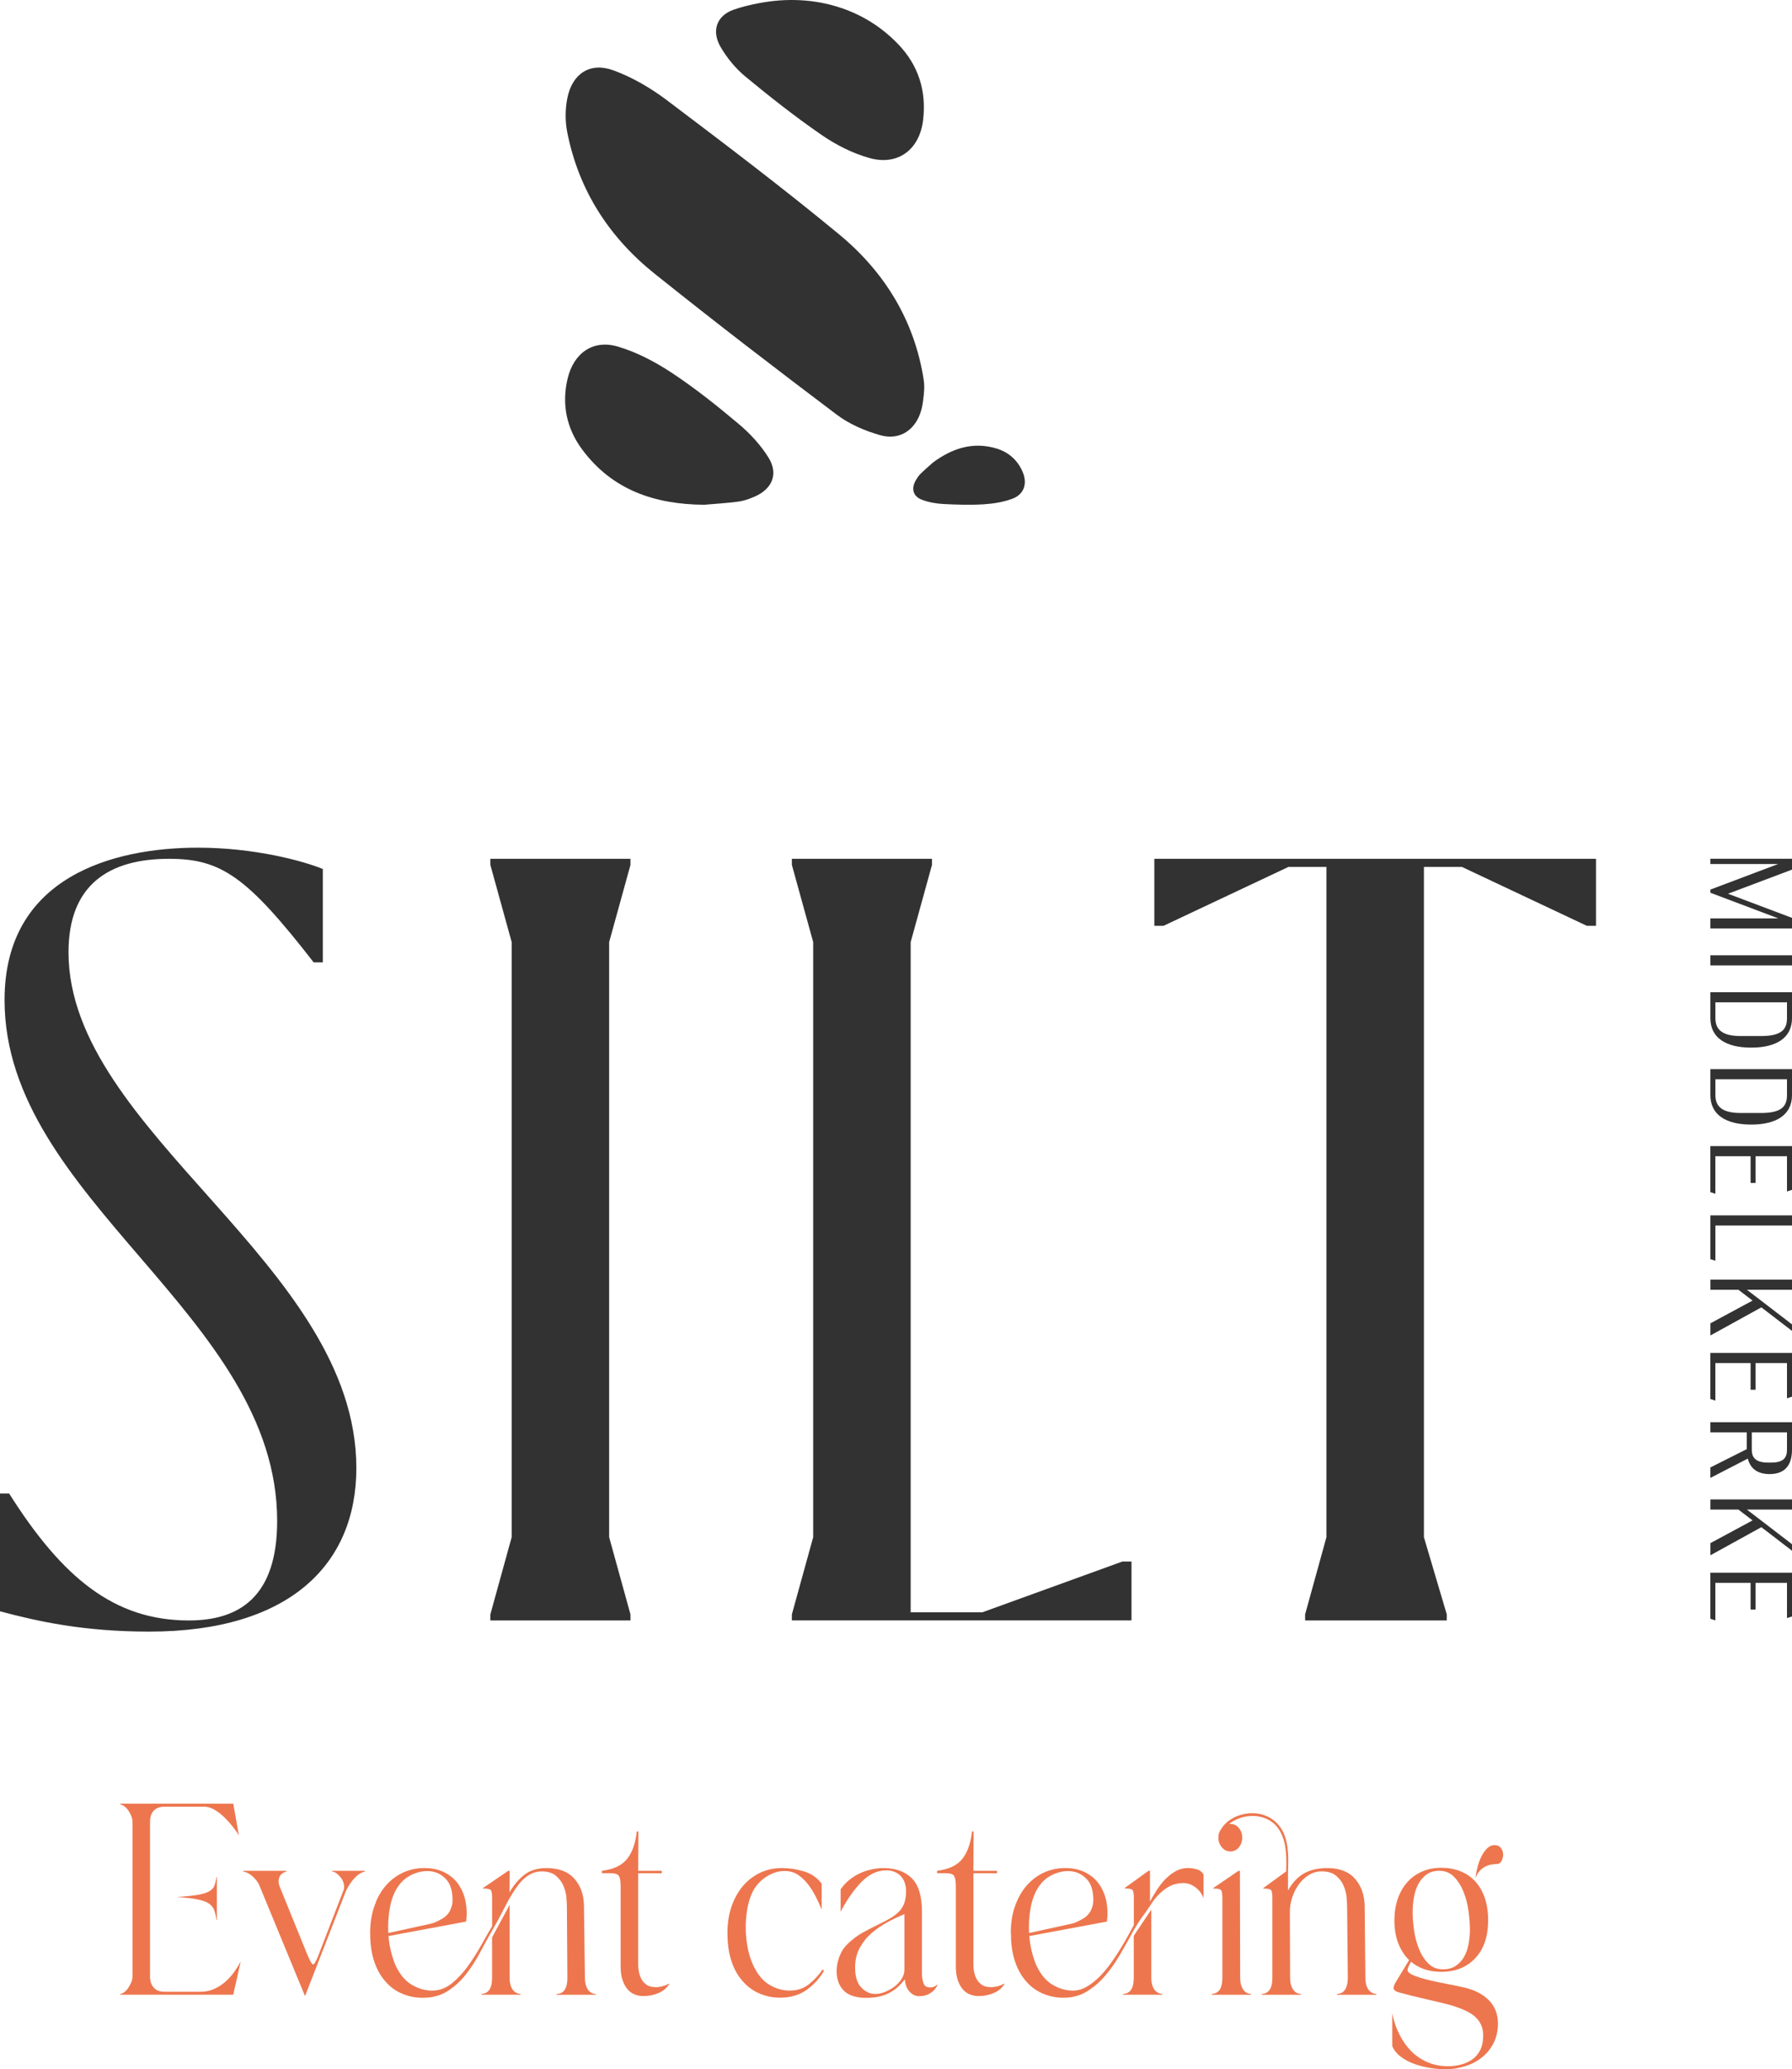 <svg xmlns="http://www.w3.org/2000/svg" id="Layer_1" data-name="Layer 1" viewBox="0 0 535.67 618.45"><defs><style>      .cls-1 {        fill: #333233;      }      .cls-1, .cls-2 {        stroke-width: 0px;      }      .cls-2 {        fill: #ed764e;      }    </style></defs><g id="Event_catering" data-name="Event catering"><g><g id="Artwork_7" data-name="Artwork 7"><g><path class="cls-1" d="M0,481.59v-35.21h2.73c15.93,25.19,31.41,37.94,53.72,37.94,15.02,0,26.4-6.98,26.4-29.74,0-61.61-81.49-95.91-81.49-155.7,0-37.03,32.78-45.53,57.81-45.53,16.85,0,31.41,3.95,37.33,6.37v27.92h-2.73c-20.03-25.8-27.77-30.96-43.25-30.96-17.75,0-30.04,7.59-30.04,27.92,0,53.72,86.04,93.18,86.04,154.18,0,28.83-20.03,48.87-61.91,48.87-19.57,0-33.23-3.03-44.61-6.07h0Z"></path><path class="cls-1" d="M146.58,484.32v-1.82l6.37-23.07v-177.86l-6.37-23.07v-1.82h41.88v1.82l-6.37,23.07v177.86l6.37,23.07v1.82h-41.88Z"></path><path class="cls-1" d="M236.71,482.5l6.37-23.07v-177.86l-6.37-23.07v-1.82h41.88v1.82l-6.37,23.07v200.32h21.4l41.88-15.18h2.73v17.6h-101.52v-1.82h0Z"></path><path class="cls-1" d="M390.13,484.32v-1.82l6.37-23.07v-200.32h-11.38l-37.33,17.6h-2.73v-20.03h132.02v20.03h-2.73l-37.33-17.6h-11.38v200.32l6.83,23.07v1.82h-42.34Z"></path></g><g><path class="cls-1" d="M210.52,150.86c3.42-.3,6.86-.49,10.26-.95,1.61-.22,3.21-.8,4.72-1.45,5.31-2.27,7.27-6.77,4.24-11.67-2.33-3.77-5.52-7.21-8.93-10.08-6.41-5.4-13-10.66-19.98-15.27-4.96-3.28-10.45-6.17-16.12-7.85-7.44-2.21-13.23,1.94-15.04,9.58-1.82,7.68-.3,14.88,4.33,21.14,9.04,12.22,21.85,16.45,36.52,16.55h0Z"></path><path class="cls-1" d="M278.85,138.27c-1.24,1.11-2.51,2.19-3.7,3.36-.56.55-1.01,1.25-1.41,1.94-1.4,2.43-.84,4.74,1.76,5.76,2,.78,4.24,1.18,6.4,1.3,4.06.22,8.15.34,12.2.09,2.88-.18,5.85-.66,8.53-1.66,3.53-1.31,4.56-4.61,3.03-8.1-1.53-3.51-4.22-5.85-7.84-6.93-7.07-2.1-13.26,0-18.98,4.24h.01Z"></path><path class="cls-1" d="M276.14,117.87c.17-1.48.19-2.98-.04-4.46-2.73-17.45-11.53-32.02-25.3-43.39-16.75-13.83-34.09-26.96-51.43-40.05-4.85-3.66-10.34-6.87-16.02-8.95-6.94-2.54-12.29.98-13.75,8.27-.66,3.29-.69,6.92-.04,10.21,3.4,17.32,12.49,31.39,26.12,42.3,17.93,14.36,36.17,28.36,54.52,42.19,3.73,2.81,8.37,4.78,12.89,6.07,5.84,1.67,10.6-1.54,12.28-7.41.43-1.49.59-3.05.79-4.79h-.02Z"></path><path class="cls-1" d="M251.62,2.44c-7.98-2.75-16.58-3.08-24.86-1.47-2.58.5-5.13,1.09-7.57,1.97-5.09,1.84-6.52,6.43-3.77,11.13,1.9,3.25,4.44,6.36,7.33,8.76,7.41,6.12,14.99,12.1,22.9,17.54,4.33,2.98,9.29,5.49,14.33,6.88,8.51,2.35,14.93-2.61,15.96-11.4,1.02-8.71-1.4-16.36-7.5-22.69-4.97-5.15-10.61-8.58-16.83-10.73h.01Z"></path></g></g><g><path class="cls-1" d="M535.67,277.49h-24.4v-3h20.32l-20.32-7.67v-.94l20.25-7.64h-20.25v-1.57h24.4v3.24l-19.13,7.21,19.13,7.21v3.13h0Z"></path><path class="cls-1" d="M535.67,285.51v3.03h-24.4v-3.03h24.4Z"></path><path class="cls-1" d="M535.67,304.29c0,5.99-4.78,8.82-12.2,8.82s-12.2-2.82-12.2-8.82v-7.74h24.4v7.74ZM534.17,299.58h-21.4v4.74c0,3.45,2.13,5.33,7.56,5.33h6.03c6.06,0,7.81-1.88,7.81-5.33v-4.74h0Z"></path><path class="cls-1" d="M535.67,327.29c0,5.99-4.78,8.82-12.2,8.82s-12.2-2.82-12.2-8.82v-7.74h24.4v7.74ZM534.17,322.58h-21.4v4.74c0,3.45,2.13,5.33,7.56,5.33h6.03c6.06,0,7.81-1.88,7.81-5.33v-4.74h0Z"></path><path class="cls-1" d="M535.67,342.55v13.07l-1.5.48v-10.53h-9.38v7.98h-1.5v-7.98h-10.53v11.22l-1.5-.48v-13.77h24.41Z"></path><path class="cls-1" d="M512.77,376.81l-1.5-.48v-13.07h24.4v3.03h-22.9v10.53h0Z"></path><path class="cls-1" d="M523.89,388.72l-4.25-3.24h-8.36v-3.03h24.4v3.03h-13.49l13.49,10.35v1.95l-9.17-7.04-15.23,8.4v-3.63l12.61-6.8h0Z"></path><path class="cls-1" d="M535.67,404.37v13.07l-1.5.48v-10.53h-9.38v7.98h-1.5v-7.98h-10.53v11.22l-1.5-.48v-13.77h24.41Z"></path><path class="cls-1" d="M511.27,438.59l10.87-5.47v-5.02h-10.87v-3.03h24.4v8.22c0,3.94-1.57,7.28-6.69,7.28-3.94,0-5.85-1.95-6.52-4.63l-11.19,5.78v-3.13h0ZM523.65,428.1v5.19c0,2.34,1.15,3.84,4.81,3.84h1.01c3.7,0,4.7-1.5,4.7-3.84v-5.19h-10.53,0Z"></path><path class="cls-1" d="M523.89,454.42l-4.25-3.24h-8.36v-3.03h24.4v3.03h-13.49l13.49,10.35v1.95l-9.17-7.04-15.23,8.4v-3.63l12.61-6.8h0Z"></path><path class="cls-1" d="M535.67,470.06v13.07l-1.5.48v-10.53h-9.38v7.98h-1.5v-7.98h-10.53v11.22l-1.5-.48v-13.77h24.41Z"></path></g></g><g><path class="cls-2" d="M69.73,539.07l1.68,9.55c-.42-.76-1.01-1.63-1.78-2.61-.77-.98-1.61-1.92-2.52-2.81s-1.89-1.66-2.94-2.28c-1.05-.62-2.06-.94-3.04-.94h-12.02c-1.35,0-2.4.4-3.14,1.18-.75.79-1.12,1.89-1.12,3.3v46.26c0,1.41.37,2.53,1.12,3.35.74.82,1.79,1.22,3.14,1.22h10.83c1.49,0,2.87-.29,4.12-.86,1.26-.57,2.39-1.31,3.39-2.2,1-.9,1.87-1.88,2.62-2.94.74-1.06,1.37-2.08,1.89-3.06l-2.24,9.95h-33.75v-.25c.33,0,.71-.16,1.15-.49.44-.33.84-.75,1.19-1.26.35-.52.65-1.07.91-1.67.26-.6.38-1.2.38-1.79v-46.26c0-.54-.13-1.13-.38-1.75-.26-.62-.56-1.18-.91-1.67-.35-.49-.75-.9-1.19-1.22-.44-.33-.83-.49-1.15-.49v-.25h33.75ZM52.88,566.97c2.56-.16,4.59-.37,6.08-.61,1.49-.24,2.64-.58,3.46-1.02.81-.43,1.36-.99,1.64-1.67.28-.68.49-1.56.63-2.65h.14v12.81h-.14c-.14-1.14-.36-2.12-.66-2.94-.3-.82-.85-1.48-1.64-2-.79-.52-1.93-.92-3.42-1.22-1.49-.3-3.52-.53-6.08-.69Z"></path><path class="cls-2" d="M72.73,559.38v-.24h12.86v.24c-.61.16-1.08.41-1.43.73-.35.33-.59.71-.73,1.14-.14.44-.19.88-.14,1.35.05.46.14.86.28,1.18l8.32,20.48c.79,1.9,1.36,2.86,1.71,2.86s.9-.95,1.64-2.86l7.55-19.58c.14-.6.12-1.21-.07-1.84-.19-.62-.47-1.18-.84-1.67-.37-.49-.79-.91-1.26-1.26-.47-.35-.91-.53-1.33-.53v-.24h9.78v.24c-1.07.22-2.11.87-3.11,1.96-1,1.09-1.85,2.37-2.55,3.84l-12.23,31.41-13.7-33.21c-.28-.6-.63-1.14-1.05-1.63-.42-.49-.85-.91-1.29-1.26-.44-.35-.89-.62-1.33-.82-.44-.19-.8-.29-1.08-.29Z"></path><path class="cls-2" d="M112.35,568.44c1.35-3.21,3.31-5.7,5.87-7.47,2.56-1.77,5.43-2.65,8.6-2.65,2.38,0,4.43.45,6.15,1.35,1.72.9,3.1,2.09,4.12,3.59,1.02,1.5,1.72,3.21,2.1,5.14.37,1.93.42,3.9.14,5.92l-23.2,4.32c.14,1.63.39,3.2.77,4.69.37,1.5.81,2.84,1.33,4.04,1.26,2.72,2.88,4.66,4.86,5.83,1.98,1.17,4.02,1.75,6.11,1.75s4.03-.71,5.8-2.12c1.77-1.41,3.39-3.14,4.86-5.18,1.47-2.04,2.81-4.15,4.02-6.32,1.21-2.17,2.28-4.05,3.22-5.63v-8.4c0-1.14-.1-1.9-.31-2.28-.21-.38-.9-.57-2.06-.57h-.35v-.16l7.55-5.14h.42l-.05,6.45c1.07-1.9,2.43-3.56,4.08-4.98,1.65-1.41,3.76-2.18,6.32-2.28,3.95-.11,6.91.9,8.86,3.02,1.96,2.12,2.95,4.84,3,8.16l.28,21.46c0,1.03.12,1.88.35,2.53.23.65.51,1.16.84,1.51.33.35.67.6,1.05.73.37.14.7.2.98.2v.25h-11.66v-.25c.33,0,.7-.07,1.1-.2.4-.13.76-.38,1.07-.73.31-.35.56-.86.75-1.51.19-.65.28-1.5.28-2.53l-.14-21.05c0-.6-.05-1.5-.14-2.69-.09-1.2-.38-2.38-.87-3.55-.49-1.17-1.25-2.19-2.27-3.06-1.03-.87-2.47-1.31-4.33-1.31-1.26,0-2.45.33-3.56.98s-2.12,1.52-3.01,2.61c-1.49,1.9-2.89,4.15-4.19,6.73-1.31,2.58-2.61,4.99-3.91,7.22-1.21,2.12-2.45,4.36-3.7,6.73-1.26,2.37-2.68,4.56-4.26,6.57-1.58,2.01-3.41,3.67-5.49,4.98-2.07,1.31-4.53,1.96-7.37,1.96-2.33,0-4.53-.48-6.6-1.43-2.07-.95-3.83-2.41-5.28-4.36-1.21-1.58-2.16-3.49-2.83-5.75-.68-2.26-1.01-4.88-1.01-7.87,0-3.43.58-6.5,1.75-9.22ZM116.06,577.74l12.65-2.77c.7-.16,1.32-.38,1.85-.65.54-.27,1.06-.54,1.57-.82,1.12-.65,1.93-1.51,2.45-2.57.51-1.06.74-2.16.7-3.3-.05-2.66-.7-4.66-1.96-6-1.26-1.33-2.75-2.11-4.47-2.33-1.72-.22-3.49.05-5.31.82-1.82.76-3.28,1.93-4.4,3.51-1.21,1.69-2.06,3.79-2.55,6.32-.49,2.53-.66,5.13-.52,7.79ZM143.94,595.93c.33,0,.67-.07,1.05-.2.37-.13.72-.38,1.05-.73.33-.35.58-.86.77-1.51.19-.65.28-1.5.28-2.53v-11.91l5.24-9.71v21.62c0,1.03.11,1.88.34,2.53.23.65.52,1.16.86,1.51.34.35.7.6,1.07.73.37.14.69.2.96.2v.25h-11.62v-.25Z"></path><path class="cls-2" d="M179.93,559.14c3.49-.43,6.01-1.63,7.55-3.59s2.49-4.68,2.87-8.16h.49l-.07,11.75h7.06v.73h-7.06v27.25c0,1.31.2,2.49.59,3.55.39,1.06,1.01,1.89,1.85,2.49.46.33,1,.54,1.61.65.6.11,1.22.14,1.85.08.63-.05,1.23-.18,1.82-.37.58-.19,1.08-.42,1.5-.69v.24c-.7,1.14-1.75,2.01-3.15,2.61-1.4.6-2.91.9-4.54.9-.84,0-1.67-.15-2.48-.45-.82-.3-1.54-.8-2.17-1.51-.63-.71-1.14-1.63-1.54-2.77-.4-1.14-.59-2.56-.59-4.24v-23.91c0-1.41-.16-2.41-.49-2.98-.33-.57-1.17-.86-2.52-.86h-2.59v-.73Z"></path><path class="cls-2" d="M221.29,591.28c-1.21-1.58-2.16-3.49-2.83-5.75-.68-2.26-1.01-4.88-1.01-7.87,0-3.43.58-6.5,1.75-9.22,1.35-3.21,3.31-5.7,5.87-7.47,2.56-1.77,5.43-2.65,8.6-2.65,2.19,0,4.39.33,6.6.98,2.21.65,3.99,1.88,5.35,3.67v7.75c-.51-1.25-1.11-2.54-1.78-3.88-.68-1.33-1.46-2.57-2.34-3.71-.89-1.14-1.89-2.08-3.01-2.82-1.12-.73-2.4-1.1-3.84-1.1-1.54-.05-3.1.34-4.68,1.18-1.58.84-2.91,1.97-3.98,3.39-1.03,1.41-1.78,3.14-2.27,5.18-.49,2.04-.76,4.16-.8,6.36-.05,2.2.13,4.36.52,6.49s.97,3.97,1.71,5.55c1.26,2.72,2.87,4.66,4.82,5.83,1.96,1.17,3.98,1.75,6.08,1.75,2.24,0,4.13-.61,5.69-1.84,1.56-1.22,2.95-2.71,4.16-4.45l.42.33c-1.17,2.12-2.84,4-5.03,5.63-2.19,1.63-4.89,2.45-8.11,2.45-2.33,0-4.52-.48-6.57-1.43-2.05-.95-3.82-2.41-5.31-4.36Z"></path><path class="cls-2" d="M253.44,580.92c1.58-1.47,3.13-2.61,4.65-3.43,1.51-.82,2.99-1.58,4.44-2.28,1.49-.71,2.77-1.39,3.84-2.04,1.07-.65,1.93-1.35,2.59-2.08.65-.73,1.13-1.58,1.43-2.53.3-.95.45-2.08.45-3.39,0-.92-.15-1.8-.45-2.61s-.76-1.51-1.36-2.08c-.61-.57-1.38-.99-2.31-1.26-.93-.27-2.05-.3-3.35-.08-2.28.38-4.46,1.73-6.53,4.04-2.07,2.31-3.93,5.05-5.56,8.2v-6.69c.7-1.03,1.53-1.94,2.48-2.73.95-.79,1.97-1.44,3.04-1.96,1.07-.52,2.18-.91,3.32-1.18,1.14-.27,2.25-.43,3.32-.49,3.82-.11,6.8.84,8.94,2.86,2.14,2.01,3.21,5.38,3.21,10.12v18.44c0,1.09.15,2.08.45,2.98.3.9,1.06,1.32,2.27,1.26.28,0,.58-.07.91-.2.33-.14.63-.37.91-.69v.41c-.42.87-1.1,1.61-2.03,2.2-.93.6-2,.9-3.22.9-.84,0-1.54-.19-2.1-.57-.56-.38-1.01-.84-1.36-1.39-.35-.54-.59-1.1-.73-1.67-.14-.57-.21-1.05-.21-1.43-.7.93-1.43,1.73-2.2,2.41-.77.68-1.63,1.26-2.59,1.75-.96.49-2.05.86-3.28,1.1-1.24.24-2.67.34-4.3.29-1.21-.05-2.33-.26-3.35-.61-1.03-.35-1.86-.86-2.52-1.51-.7-.71-1.22-1.52-1.57-2.45-.35-.92-.55-1.93-.59-3.02-.05-1.58.23-3.15.84-4.73.6-1.58,1.44-2.86,2.52-3.83ZM255.61,588.02c0,2.67.59,4.64,1.78,5.92,1.19,1.28,2.53,1.95,4.02,2,.93.06,1.92-.12,2.97-.53,1.05-.41,2.01-.94,2.9-1.59.88-.65,1.62-1.43,2.2-2.33s.87-1.81.87-2.73v-16.65c-1.63.65-3.31,1.44-5.03,2.37-1.72.93-3.31,2.01-4.75,3.26-1.45,1.25-2.63,2.72-3.56,4.41-.93,1.69-1.4,3.64-1.4,5.87Z"></path><path class="cls-2" d="M280.13,559.14c3.49-.43,6.01-1.63,7.55-3.59,1.54-1.96,2.49-4.68,2.87-8.16h.49l-.07,11.75h7.06v.73h-7.06v27.25c0,1.31.2,2.49.59,3.55.39,1.06,1.01,1.89,1.85,2.49.46.33,1,.54,1.61.65.6.11,1.22.14,1.85.08.63-.05,1.23-.18,1.82-.37.58-.19,1.08-.42,1.5-.69v.24c-.7,1.14-1.75,2.01-3.15,2.61-1.4.6-2.91.9-4.54.9-.84,0-1.67-.15-2.48-.45-.82-.3-1.54-.8-2.17-1.51-.63-.71-1.14-1.63-1.54-2.77-.4-1.14-.59-2.56-.59-4.24v-23.91c0-1.41-.16-2.41-.49-2.98-.33-.57-1.17-.86-2.52-.86h-2.59v-.73Z"></path><path class="cls-2" d="M302.15,577.66c0-3.43.58-6.5,1.75-9.22,1.35-3.21,3.31-5.7,5.87-7.47,2.56-1.77,5.43-2.65,8.6-2.65,2.38,0,4.43.45,6.15,1.35,1.72.9,3.1,2.09,4.12,3.59,1.02,1.5,1.72,3.21,2.1,5.14.37,1.93.42,3.9.14,5.92l-23.2,4.32c.14,1.63.39,3.2.77,4.69.37,1.5.81,2.84,1.33,4.04,1.26,2.72,2.88,4.66,4.86,5.83,1.98,1.17,4.02,1.75,6.11,1.75,1.35,0,2.68-.37,3.98-1.1,1.3-.73,2.55-1.69,3.74-2.86,1.19-1.17,2.32-2.49,3.39-3.96,1.07-1.47,2.05-2.92,2.94-4.37.88-1.44,1.68-2.8,2.38-4.08.7-1.28,1.28-2.35,1.75-3.22v-8.08c0-1.14-.1-1.9-.31-2.28-.21-.38-.9-.57-2.06-.57h-.35v-.16l7.13-5.14h.42v9.22c.6-1.14,1.29-2.31,2.06-3.51.77-1.2,1.62-2.27,2.55-3.22.93-.95,1.96-1.74,3.08-2.37,1.12-.62,2.33-.94,3.63-.94.79,0,1.65.12,2.59.37.93.24,1.63.77,2.1,1.59v7.1c-.09-.38-.31-.84-.66-1.39-.35-.54-.78-1.05-1.29-1.51-.51-.46-1.12-.86-1.82-1.18-.7-.33-1.47-.49-2.31-.49-.65,0-1.36.08-2.13.25s-1.57.49-2.41.98c-.84.49-1.71,1.17-2.62,2.04-.91.87-1.81,2.01-2.69,3.43-.79,1.2-1.56,2.3-2.31,3.3-.75,1.01-1.58,2.3-2.52,3.88-1.35,2.5-2.74,4.98-4.16,7.43-1.42,2.45-2.96,4.62-4.61,6.53-1.65,1.9-3.48,3.45-5.49,4.65-2,1.2-4.29,1.79-6.85,1.79-2.33,0-4.53-.48-6.6-1.43-2.07-.95-3.83-2.41-5.28-4.36-1.21-1.58-2.16-3.49-2.83-5.75-.68-2.26-1.01-4.88-1.01-7.87ZM307.6,577.74l12.65-2.77c.7-.16,1.32-.38,1.85-.65.54-.27,1.06-.54,1.57-.82,1.12-.65,1.93-1.51,2.45-2.57.51-1.06.74-2.16.7-3.3-.05-2.66-.7-4.66-1.96-6-1.26-1.33-2.75-2.11-4.47-2.33-1.72-.22-3.49.05-5.31.82-1.82.76-3.28,1.93-4.4,3.51-1.21,1.69-2.06,3.79-2.55,6.32-.49,2.53-.66,5.13-.52,7.79ZM335.76,596.18v-.25c.33,0,.67-.07,1.05-.2.37-.13.72-.38,1.05-.73.33-.35.58-.86.77-1.51.19-.65.28-1.5.28-2.53v-12.4l5.24-7.83v20.23c0,1.03.12,1.88.35,2.53.23.65.52,1.16.87,1.51.35.35.71.6,1.08.73.37.14.7.2.98.2v.25h-11.67Z"></path><path class="cls-2" d="M362.24,596.18v-.25c.33,0,.67-.07,1.05-.2.37-.13.72-.38,1.05-.73.33-.35.58-.86.77-1.51.19-.65.28-1.5.28-2.53v-23.66c0-1.14-.1-1.9-.31-2.28-.21-.38-.9-.57-2.06-.57h-.35v-.16l7.55-5.14h.42l.07,31.82c0,1.03.12,1.88.35,2.53.23.65.51,1.16.84,1.51.33.35.67.6,1.05.73.37.14.7.2.98.2v.25h-11.67ZM364.2,549.18c0-1.03.33-1.93.98-2.69.14-.27.29-.5.45-.69s.34-.39.52-.61c1.07-1.09,2.33-1.9,3.77-2.45,1.44-.54,2.92-.82,4.44-.82s2.98.31,4.4.94c1.42.63,2.62,1.56,3.6,2.81.74.93,1.3,1.93,1.68,3.02.37,1.09.64,2.22.8,3.39.16,1.17.24,2.38.24,3.63s-.02,2.53-.07,3.84v5.47c1.26-2.23,2.76-3.88,4.51-4.94,1.75-1.06,3.92-1.64,6.53-1.75,3.96-.11,6.91.9,8.84,3.02,1.93,2.12,2.95,4.84,3.04,8.16l.21,21.46c0,1.03.12,1.88.35,2.53.23.65.52,1.16.87,1.51.35.35.71.6,1.08.73.37.14.7.2.98.2v.25h-11.74v-.25c.33,0,.69-.07,1.08-.2.39-.13.74-.38,1.05-.73.3-.35.56-.86.77-1.51.21-.65.31-1.5.31-2.53l-.21-21.05c0-.6-.05-1.5-.14-2.69-.09-1.2-.38-2.38-.87-3.55-.49-1.17-1.25-2.19-2.27-3.06-1.03-.87-2.47-1.31-4.33-1.31-1.35,0-2.61.35-3.77,1.06-1.17.71-2.17,1.63-3.01,2.77-.84,1.14-1.5,2.43-1.99,3.88-.49,1.44-.73,2.9-.73,4.37l.07,19.58c0,1.03.12,1.88.35,2.53.23.65.51,1.16.84,1.51.33.35.67.6,1.05.73.37.14.7.2.98.2v.25h-11.67v-.25c.33,0,.67-.07,1.05-.2.37-.13.72-.38,1.05-.73.33-.35.58-.86.77-1.51.19-.65.28-1.5.28-2.53v-23.66c0-1.14-.1-1.9-.31-2.28-.21-.38-.9-.57-2.06-.57h-.35v-.16l6.85-4.98c.05-1.31.06-2.56.03-3.75-.02-1.2-.12-2.34-.28-3.43-.16-1.09-.43-2.13-.8-3.14-.37-1.01-.89-1.94-1.54-2.82-.84-1.09-1.88-1.92-3.11-2.49-1.24-.57-2.52-.88-3.84-.94-1.33-.05-2.66.12-3.98.53-1.33.41-2.5,1.02-3.53,1.84h.35c1.02,0,1.87.41,2.55,1.22.67.82,1.01,1.77,1.01,2.86,0,1.14-.34,2.12-1.01,2.94-.68.82-1.53,1.22-2.55,1.22s-1.82-.41-2.52-1.22c-.7-.82-1.05-1.79-1.05-2.94Z"></path><path class="cls-2" d="M418.29,595.53c-.98-.27-1.54-.64-1.68-1.1-.14-.46.09-1.18.7-2.16l3.91-6.45c-1.4-1.36-2.48-3.03-3.25-5.02-.77-1.99-1.15-4.28-1.15-6.89,0-2.34.34-4.47,1.01-6.41.67-1.93,1.62-3.58,2.83-4.94,1.21-1.36,2.68-2.42,4.4-3.18,1.72-.76,3.63-1.14,5.73-1.14s4.01.34,5.73,1.02c1.72.68,3.2,1.69,4.44,3.02,1.23,1.33,2.19,2.98,2.87,4.94.67,1.96,1.01,4.19,1.01,6.69,0,4.84-1.28,8.62-3.84,11.34-2.56,2.72-5.96,4.08-10.2,4.08-3.63,0-6.64-1.01-9.01-3.02-.7,1.25-1.05,2.07-1.05,2.45,0,.44.34.84,1.01,1.22.67.38,1.54.73,2.59,1.06s2.22.64,3.53.94c1.3.3,2.61.57,3.91.82,1.3.24,2.53.49,3.67.73,1.14.25,2.06.45,2.76.61,1.26.33,2.46.77,3.6,1.35,1.14.57,2.17,1.29,3.07,2.16.91.87,1.62,1.9,2.13,3.1.51,1.2.77,2.61.77,4.24-.05,2.17-.51,4.11-1.4,5.79-.89,1.69-2.06,3.1-3.53,4.24-1.47,1.14-3.15,2-5.03,2.57-1.89.57-3.83.86-5.84.86-1.3,0-2.76-.12-4.37-.37-1.61-.24-3.18-.64-4.72-1.18-1.54-.54-2.91-1.26-4.12-2.16-1.21-.9-2.07-1.97-2.59-3.22v-9.71c.47,2.28,1.19,4.39,2.17,6.32.98,1.93,2.17,3.59,3.56,4.98,1.4,1.39,3.02,2.47,4.86,3.26,1.84.79,3.88,1.18,6.11,1.18,1.21,0,2.43-.15,3.67-.45,1.23-.3,2.36-.79,3.39-1.47,1.02-.68,1.85-1.62,2.48-2.82.63-1.2.94-2.69.94-4.49,0-2.18-.76-3.98-2.27-5.43-1.51-1.44-4.23-2.71-8.14-3.79-.65-.16-1.58-.39-2.8-.69-1.21-.3-2.54-.61-3.98-.94-1.45-.33-2.88-.67-4.3-1.02-1.42-.35-2.62-.67-3.6-.94ZM422.27,571.54c0,1.63.14,3.43.42,5.39s.77,3.81,1.47,5.55c.7,1.74,1.63,3.2,2.8,4.36,1.16,1.17,2.63,1.75,4.4,1.75,1.49,0,2.75-.34,3.77-1.02,1.02-.68,1.85-1.56,2.48-2.65.63-1.09,1.08-2.35,1.36-3.79.28-1.44.42-2.92.42-4.45,0-1.63-.14-3.47-.42-5.51-.28-2.04-.77-3.94-1.47-5.71-.7-1.77-1.64-3.26-2.83-4.49s-2.67-1.84-4.44-1.84c-1.49,0-2.75.37-3.77,1.1-1.03.73-1.85,1.69-2.48,2.86-.63,1.17-1.07,2.5-1.33,4-.26,1.5-.38,2.98-.38,4.45ZM441.07,561.34c.09-1.03.29-2.13.59-3.3.3-1.17.7-2.24,1.19-3.22.49-.98,1.06-1.78,1.71-2.41.65-.62,1.37-.94,2.17-.94.88,0,1.54.3,1.96.9.42.6.63,1.24.63,1.92s-.16,1.32-.49,1.92c-.33.6-.77.9-1.33.9-.61,0-1.23.07-1.89.2-.65.14-1.27.37-1.85.69-.58.33-1.11.76-1.57,1.31-.47.54-.84,1.22-1.12,2.04Z"></path></g></g></svg>